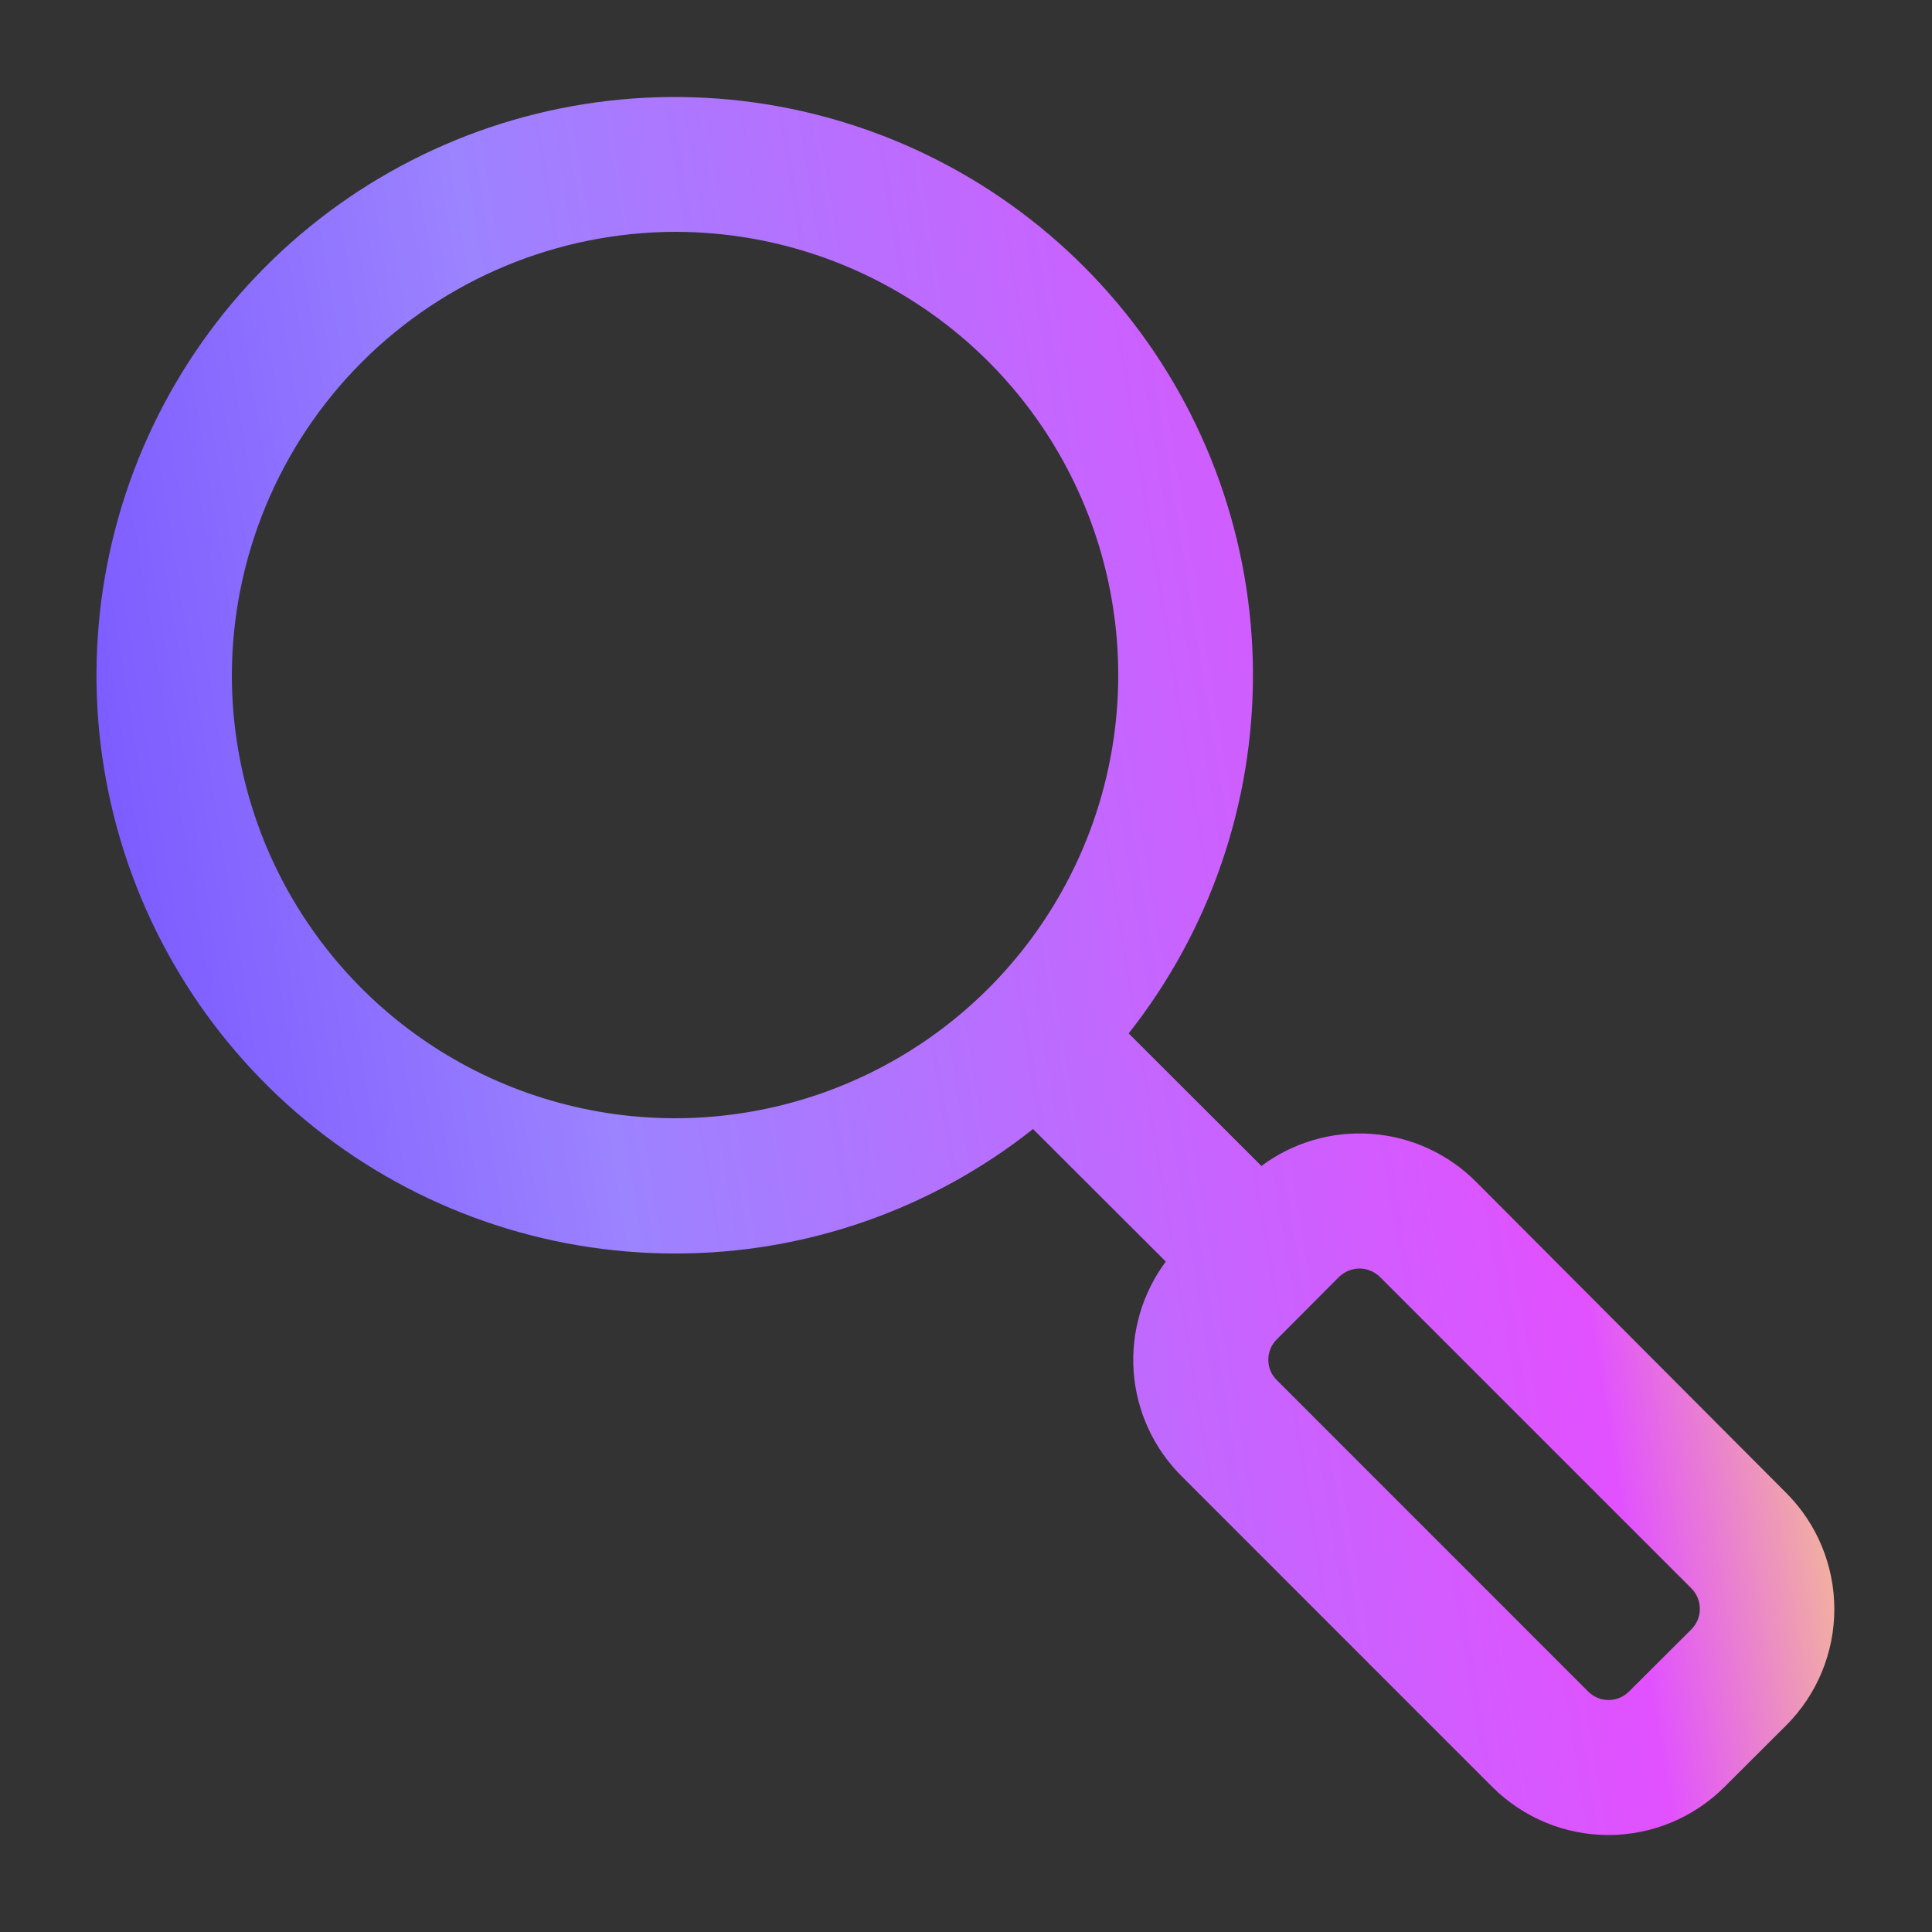 <svg width="36" height="36" viewBox="0 0 36 36" fill="none" xmlns="http://www.w3.org/2000/svg">
<rect x="0" y="0" width="36" height="36" fill="#333333" stroke="none"/>
<path d="M12.579 23.357C15 23.36 17.351 22.542 19.249 21.038L21.723 23.508C21.284 24.097 21.072 24.825 21.124 25.558C21.177 26.291 21.492 26.98 22.011 27.5L27.81 33.3C28.384 33.871 29.16 34.193 29.97 34.193C30.78 34.193 31.557 33.871 32.13 33.3L33.289 32.144C33.86 31.57 34.18 30.794 34.18 29.984C34.18 29.175 33.86 28.398 33.289 27.824L27.497 22.014C26.977 21.495 26.287 21.181 25.554 21.128C24.821 21.075 24.094 21.287 23.505 21.726L21.031 19.256C22.542 17.342 23.358 14.971 23.347 12.533C23.336 10.094 22.498 7.731 20.97 5.83C19.442 3.93 17.314 2.604 14.934 2.069C12.555 1.535 10.064 1.823 7.87 2.888C5.676 3.952 3.907 5.729 2.854 7.929C1.801 10.129 1.525 12.621 2.072 14.997C2.619 17.374 3.956 19.495 5.864 21.014C7.773 22.532 10.14 23.358 12.579 23.357ZM25.333 23.637C25.476 23.638 25.613 23.695 25.715 23.796L31.515 29.596C31.565 29.646 31.605 29.706 31.633 29.771C31.66 29.837 31.674 29.908 31.674 29.979C31.674 30.05 31.66 30.121 31.633 30.187C31.605 30.252 31.565 30.312 31.515 30.362L30.355 31.518C30.305 31.568 30.246 31.608 30.18 31.636C30.115 31.663 30.045 31.677 29.974 31.677C29.903 31.677 29.832 31.663 29.767 31.636C29.701 31.608 29.642 31.568 29.592 31.518L23.793 25.718C23.742 25.668 23.702 25.609 23.674 25.544C23.647 25.478 23.633 25.408 23.633 25.337C23.633 25.266 23.647 25.195 23.674 25.13C23.702 25.064 23.742 25.005 23.793 24.955L24.948 23.796C25.051 23.695 25.189 23.638 25.333 23.637ZM12.579 4.32C14.212 4.32 15.809 4.804 17.167 5.712C18.525 6.619 19.583 7.909 20.208 9.418C20.833 10.927 20.997 12.588 20.678 14.19C20.36 15.791 19.573 17.263 18.418 18.418C17.263 19.573 15.792 20.359 14.19 20.678C12.588 20.997 10.927 20.833 9.418 20.208C7.909 19.583 6.619 18.524 5.712 17.166C4.804 15.808 4.32 14.212 4.32 12.578C4.326 10.39 5.198 8.293 6.745 6.745C8.293 5.198 10.39 4.326 12.579 4.32Z" fill="url(#paint0_linear_4562_11008)"/>
<defs>
<linearGradient id="paint0_linear_4562_11008" x1="6.936" y1="65.658" x2="43.629" y2="59.666" gradientUnits="userSpaceOnUse">
<stop stop-color="#714DFF"/>
<stop offset="0.313" stop-color="#9C83FF"/>
<stop offset="0.78" stop-color="#E151FF"/>
<stop offset="0.956" stop-color="#FFF759"/>
</linearGradient>
</defs>
</svg>

